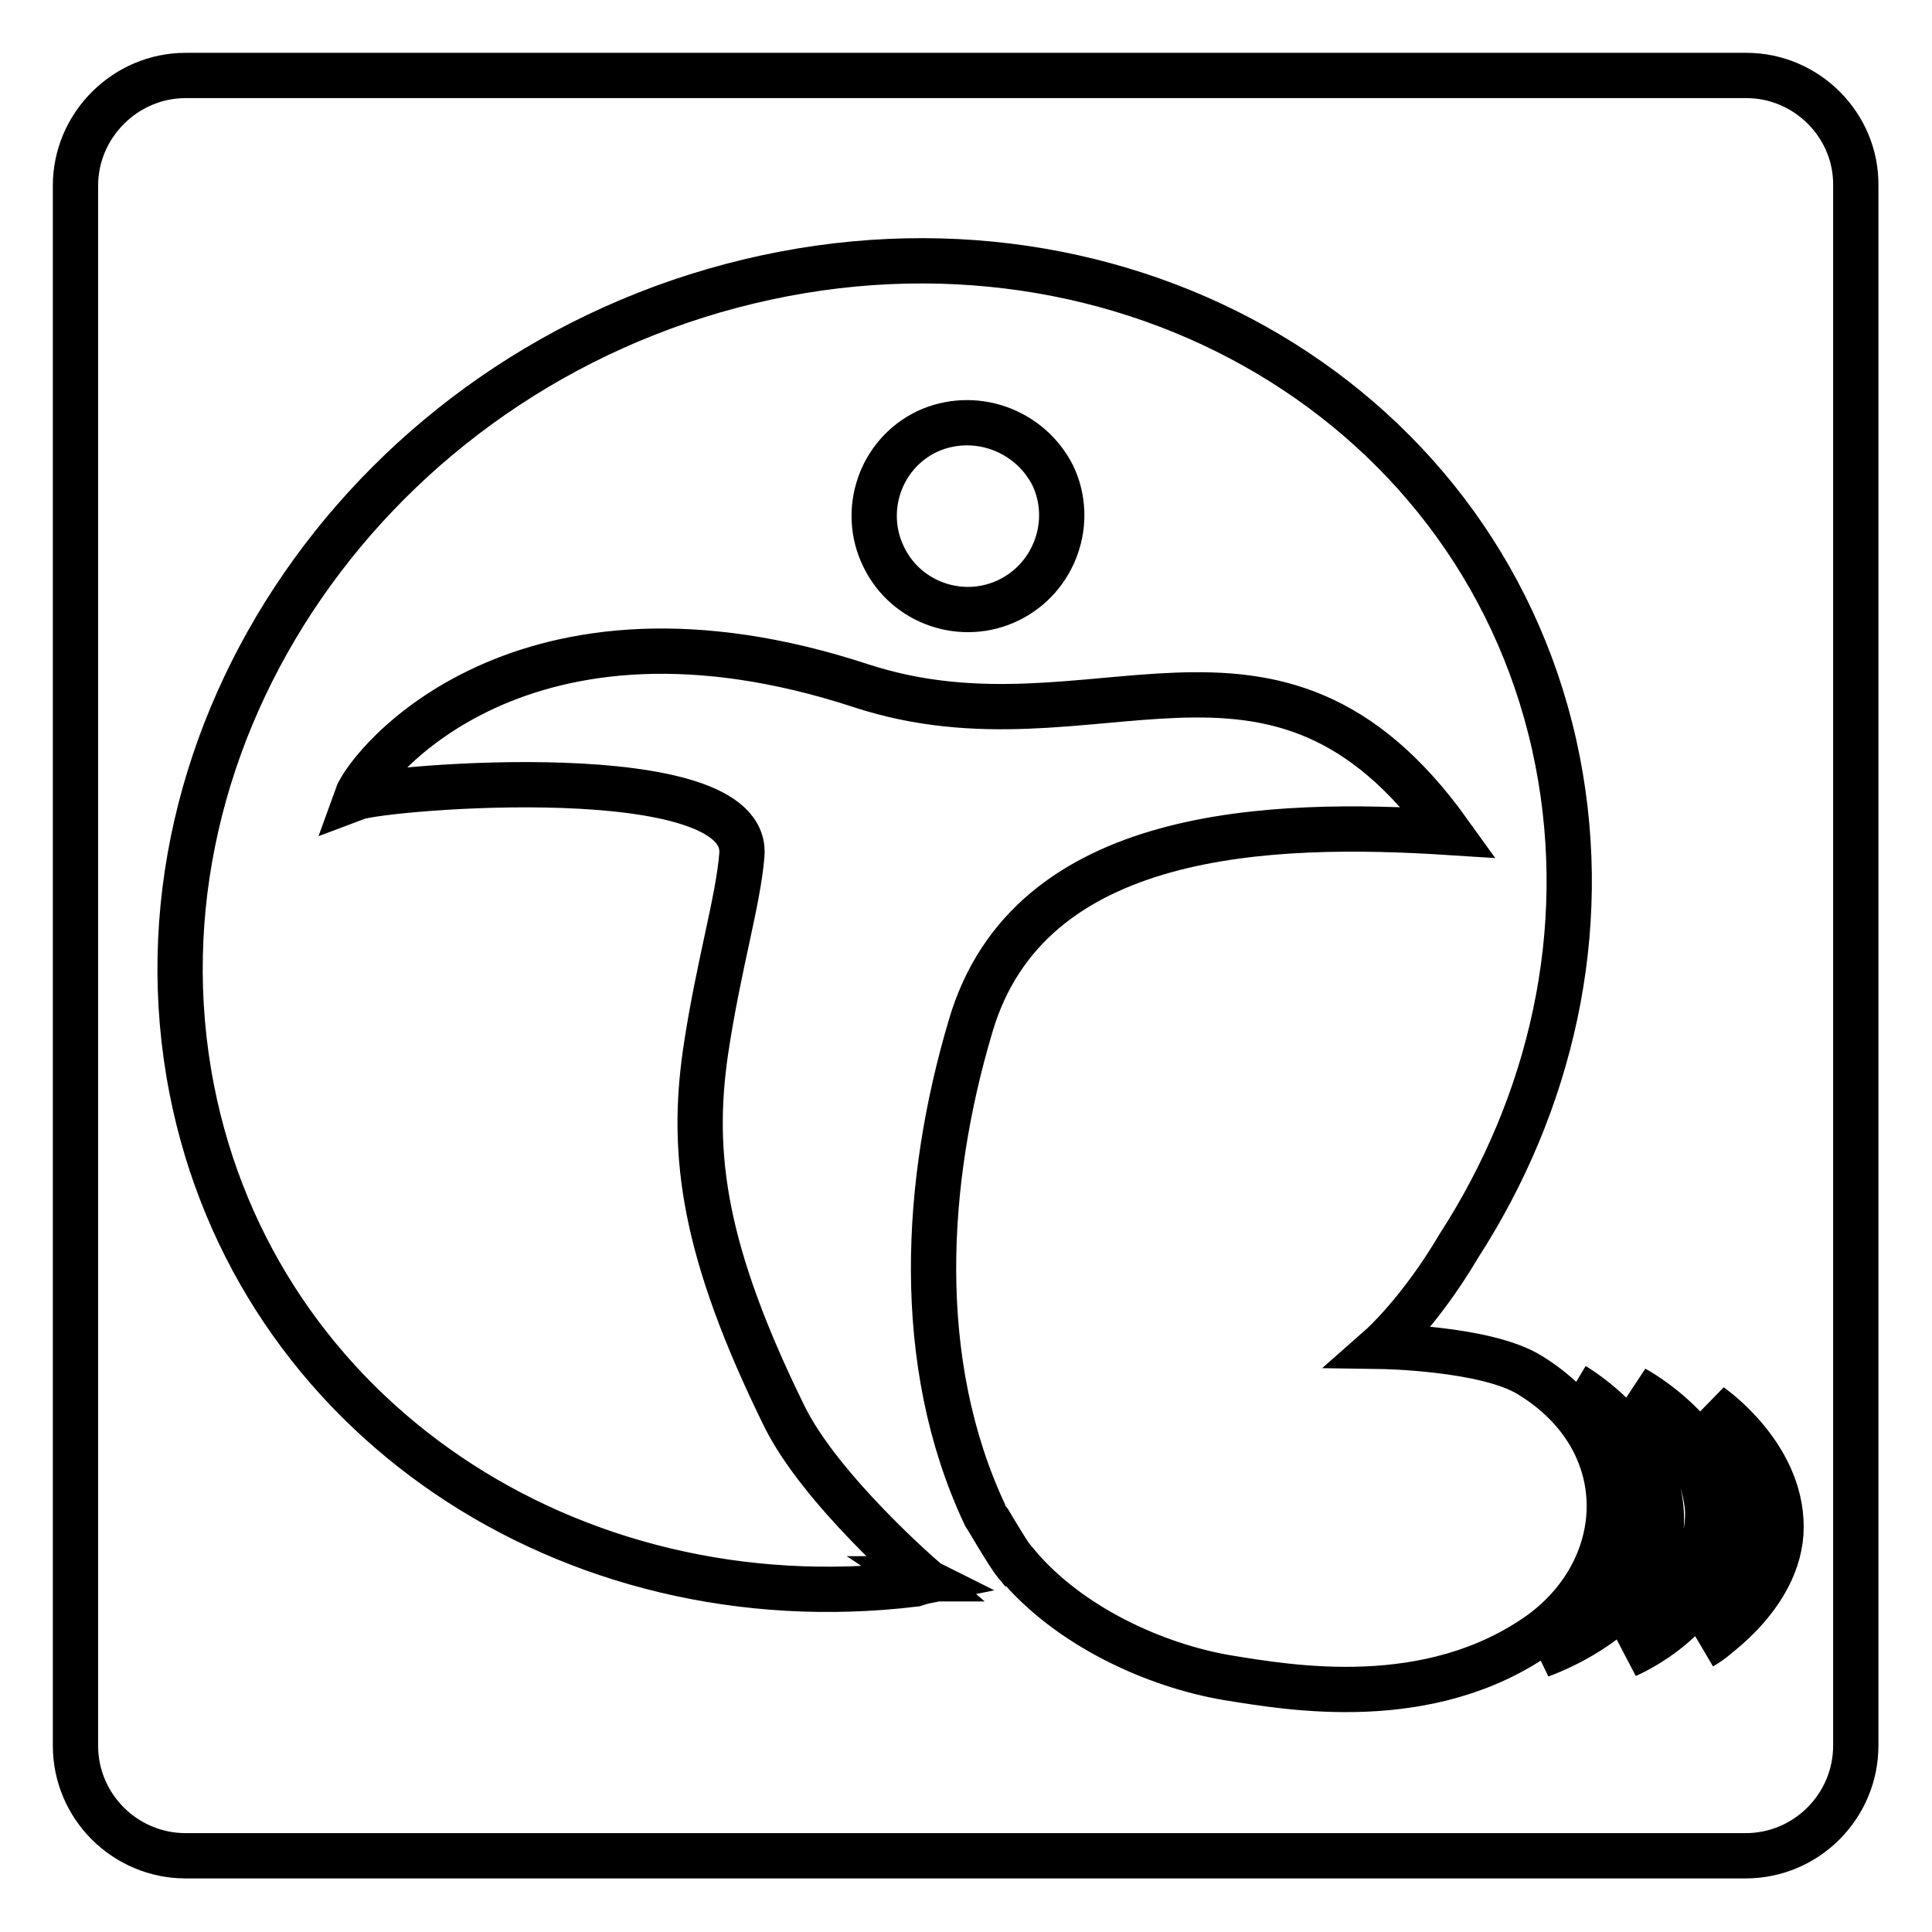 <?xml version="1.0" encoding="utf-8"?>
<!-- Svg Vector Icons : http://www.onlinewebfonts.com/icon -->
<!DOCTYPE svg PUBLIC "-//W3C//DTD SVG 1.1//EN" "http://www.w3.org/Graphics/SVG/1.1/DTD/svg11.dtd">
<svg version="1.1" xmlns="http://www.w3.org/2000/svg" xmlns:xlink="http://www.w3.org/1999/xlink" x="0px" y="0px" viewBox="0 0 256 256" enable-background="new 0 0 256 256" xml:space="preserve">
<g> <path stroke-width="6" fill-opacity="0" stroke="#000000"  d="M231.4,10H24.6C16.6,10,10,16.6,10,24.6l0,0v206.7c0,8.1,6.6,14.6,14.6,14.6h206.7 c8.1,0,14.6-6.6,14.6-14.6V24.6C246,16.6,239.4,10,231.4,10z M162.6,222.3c-9.4-1.6-20.9-6.7-27.9-15.1l-0.1,0 c-1-1.2-4-6.4-4.1-6.5c-9.5-20.2-8-44.2-1.9-64.7c7.7-26.4,40-27.2,63.4-25.7c-23.4-32.6-47-9.4-77.8-19.4 c-45-14.8-65.4,10.3-67,14.8c3.7-1.4,52.2-5.5,51.1,7.6c-0.5,6.2-3.1,14.6-4.8,26c-2,13.7-0.3,26.5,10.4,48.3 c4.8,9.8,18.5,21.6,18.5,21.6h-0.3c0.3,0.2,0.5,0.3,0.5,0.3s-0.5,0.1-1.4,0.4c-45.7,5.5-87.3-22.1-95.8-65.6 c-9.2-47.1,23.8-95,73.8-107c50-12,98,16.5,107.2,63.6c4.4,22.6-0.9,45.3-13.1,64.2c-5.2,8.8-10.3,13.3-10.3,13.3 s13.9,0.2,19.7,3.8c14.1,8.6,13.5,25.4,1.5,34.2C189.4,227,170.7,223.6,162.6,222.3L162.6,222.3z M204.2,219.3 c7.2-4.6,13.8-9.7,13.6-18.2c-0.2-11.4-6.6-15.9-9.2-17.5c0,0,12.4,7.2,11.5,18.9C219.2,214.2,204.2,219.3,204.2,219.3z  M215.6,219.3c7.3-4.7,11.3-14.5,10.6-20c-1.2-8.8-7.6-13.7-9.6-15.3c0,0,12.9,6.9,12,18.6C227.7,214.3,215.6,219.3,215.6,219.3 L215.6,219.3z M225.5,218.2c5.8-3.3,8.4-11.3,8.3-16c-0.2-7.5-5.8-14.1-7.1-15.9c0,0,9.3,6.4,9.3,16 C236,211.8,225.5,218.2,225.5,218.2L225.5,218.2z"/> <path stroke-width="6" fill-opacity="0" stroke="#000000"  d="M122.8,57.2c-6.2,3-8.7,10.5-5.7,16.6c3,6.2,10.5,8.7,16.6,5.7c6.1-3,8.7-10.4,5.8-16.5 C136.4,56.9,129,54.3,122.8,57.2z"/></g>
</svg>